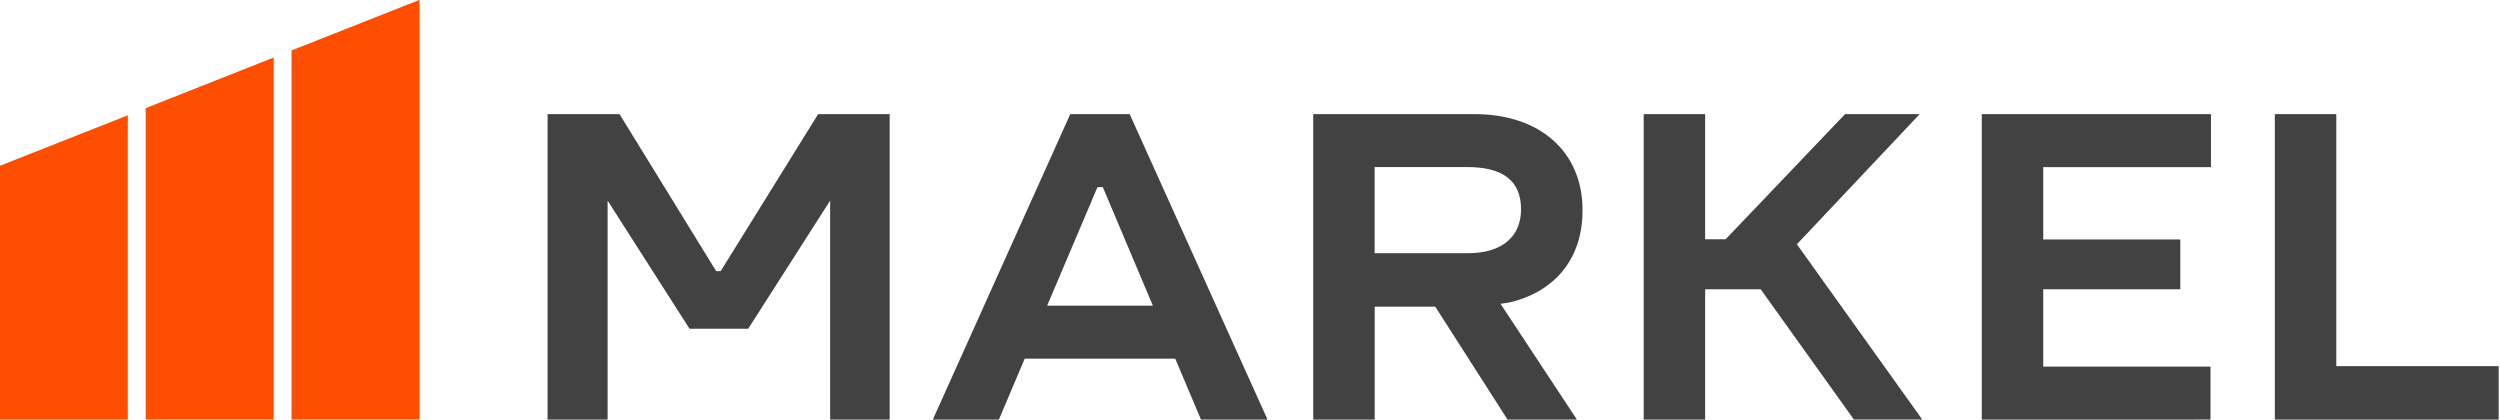 <?xml version="1.0" encoding="UTF-8" standalone="no"?>
<!-- Generator: Adobe Illustrator 26.3.1, SVG Export Plug-In . SVG Version: 6.00 Build 0)  -->

<svg
   version="1.1"
   id="Layer_1"
   x="0px"
   y="0px"
   viewBox="0 0 239 40.144"
   xml:space="preserve"
   sodipodi:docname="markel.svg"
   width="239"
   height="40.144"
   inkscape:version="1.4-beta (62f545ba5e, 2024-04-22)"
   xmlns:inkscape="http://www.inkscape.org/namespaces/inkscape"
   xmlns:sodipodi="http://sodipodi.sourceforge.net/DTD/sodipodi-0.dtd"
   xmlns="http://www.w3.org/2000/svg"
   xmlns:svg="http://www.w3.org/2000/svg"><defs
   id="defs2" /><sodipodi:namedview
   id="namedview2"
   pagecolor="#ffffff"
   bordercolor="#000000"
   borderopacity="0.25"
   inkscape:showpageshadow="2"
   inkscape:pageopacity="0.0"
   inkscape:pagecheckerboard="0"
   inkscape:deskcolor="#d1d1d1"
   showgrid="false"
   inkscape:zoom="3.0278214"
   inkscape:cx="181.64876"
   inkscape:cy="30.550018"
   inkscape:window-width="1920"
   inkscape:window-height="1001"
   inkscape:window-x="-9"
   inkscape:window-y="-9"
   inkscape:window-maximized="1"
   inkscape:current-layer="Layer_1" />
<style
   type="text/css"
   id="style1">
	.st0{fill:#424242;}
	.st1{fill:#FF4E00;}
</style>
<g
   id="g2"
   transform="matrix(0.658,0,0,0.658,-29.216,-29.216)">
	<path
   class="st0"
   d="M 332.33,105.36 V 60.98 h 33.3 v 7.7 h -24.37 v 10.51 h 19.91 v 7.24 h -19.91 v 11.23 h 24.3 v 7.7 z m 75.1,0 V 97.6 H 383.84 V 60.98 h -8.93 v 44.38 z m -83.74,0 -18.22,-25.47 17.84,-18.91 h -10.84 l -17.35,18.18 h -2.98 V 60.98 h -8.93 v 44.38 h 8.93 V 86.43 h 8.07 l 13.54,18.92 h 9.94 z m -150.03,0 V 60.98 h -10.39 l -14.16,22.81 h -0.66 L 134.41,60.98 h -10.45 v 44.38 h 8.72 V 73.55 l 11.9,18.61 h 8.53 l 11.9,-18.61 v 31.81 z m 54.9,0 -20.03,-44.38 h -8.63 l -19.97,44.38 h 9.6 l 3.75,-8.85 h 21.87 l 3.74,8.85 z M 203.85,71.59 h 0.78 l 7.27,17.22 h -15.36 z m 69.66,33.77 -11.1,-16.82 v 0 c 0.68,-0.07 1.35,-0.19 2,-0.37 6.32,-1.78 9.92,-6.55 9.92,-13.23 0,-8.48 -6.17,-13.96 -15.71,-13.96 H 235.2 v 44.38 h 8.93 v -16.4 h 8.8 l 10.5,16.4 z M 244.12,68.67 h 13.39 c 5.3,0 7.88,2.01 7.88,6.13 0,4.06 -2.83,6.39 -7.75,6.39 h -13.52 z"
   id="path1" />
	<path
   class="st1"
   d="M 62.97,105.36 H 44.38 V 68.49 l 18.59,-7.34 z m 21.19,-52.6 -18.59,7.35 v 45.24 h 18.59 z m 21.19,-8.38 -18.59,7.35 v 53.62 h 18.59 z"
   id="path2" />
</g>
</svg>

